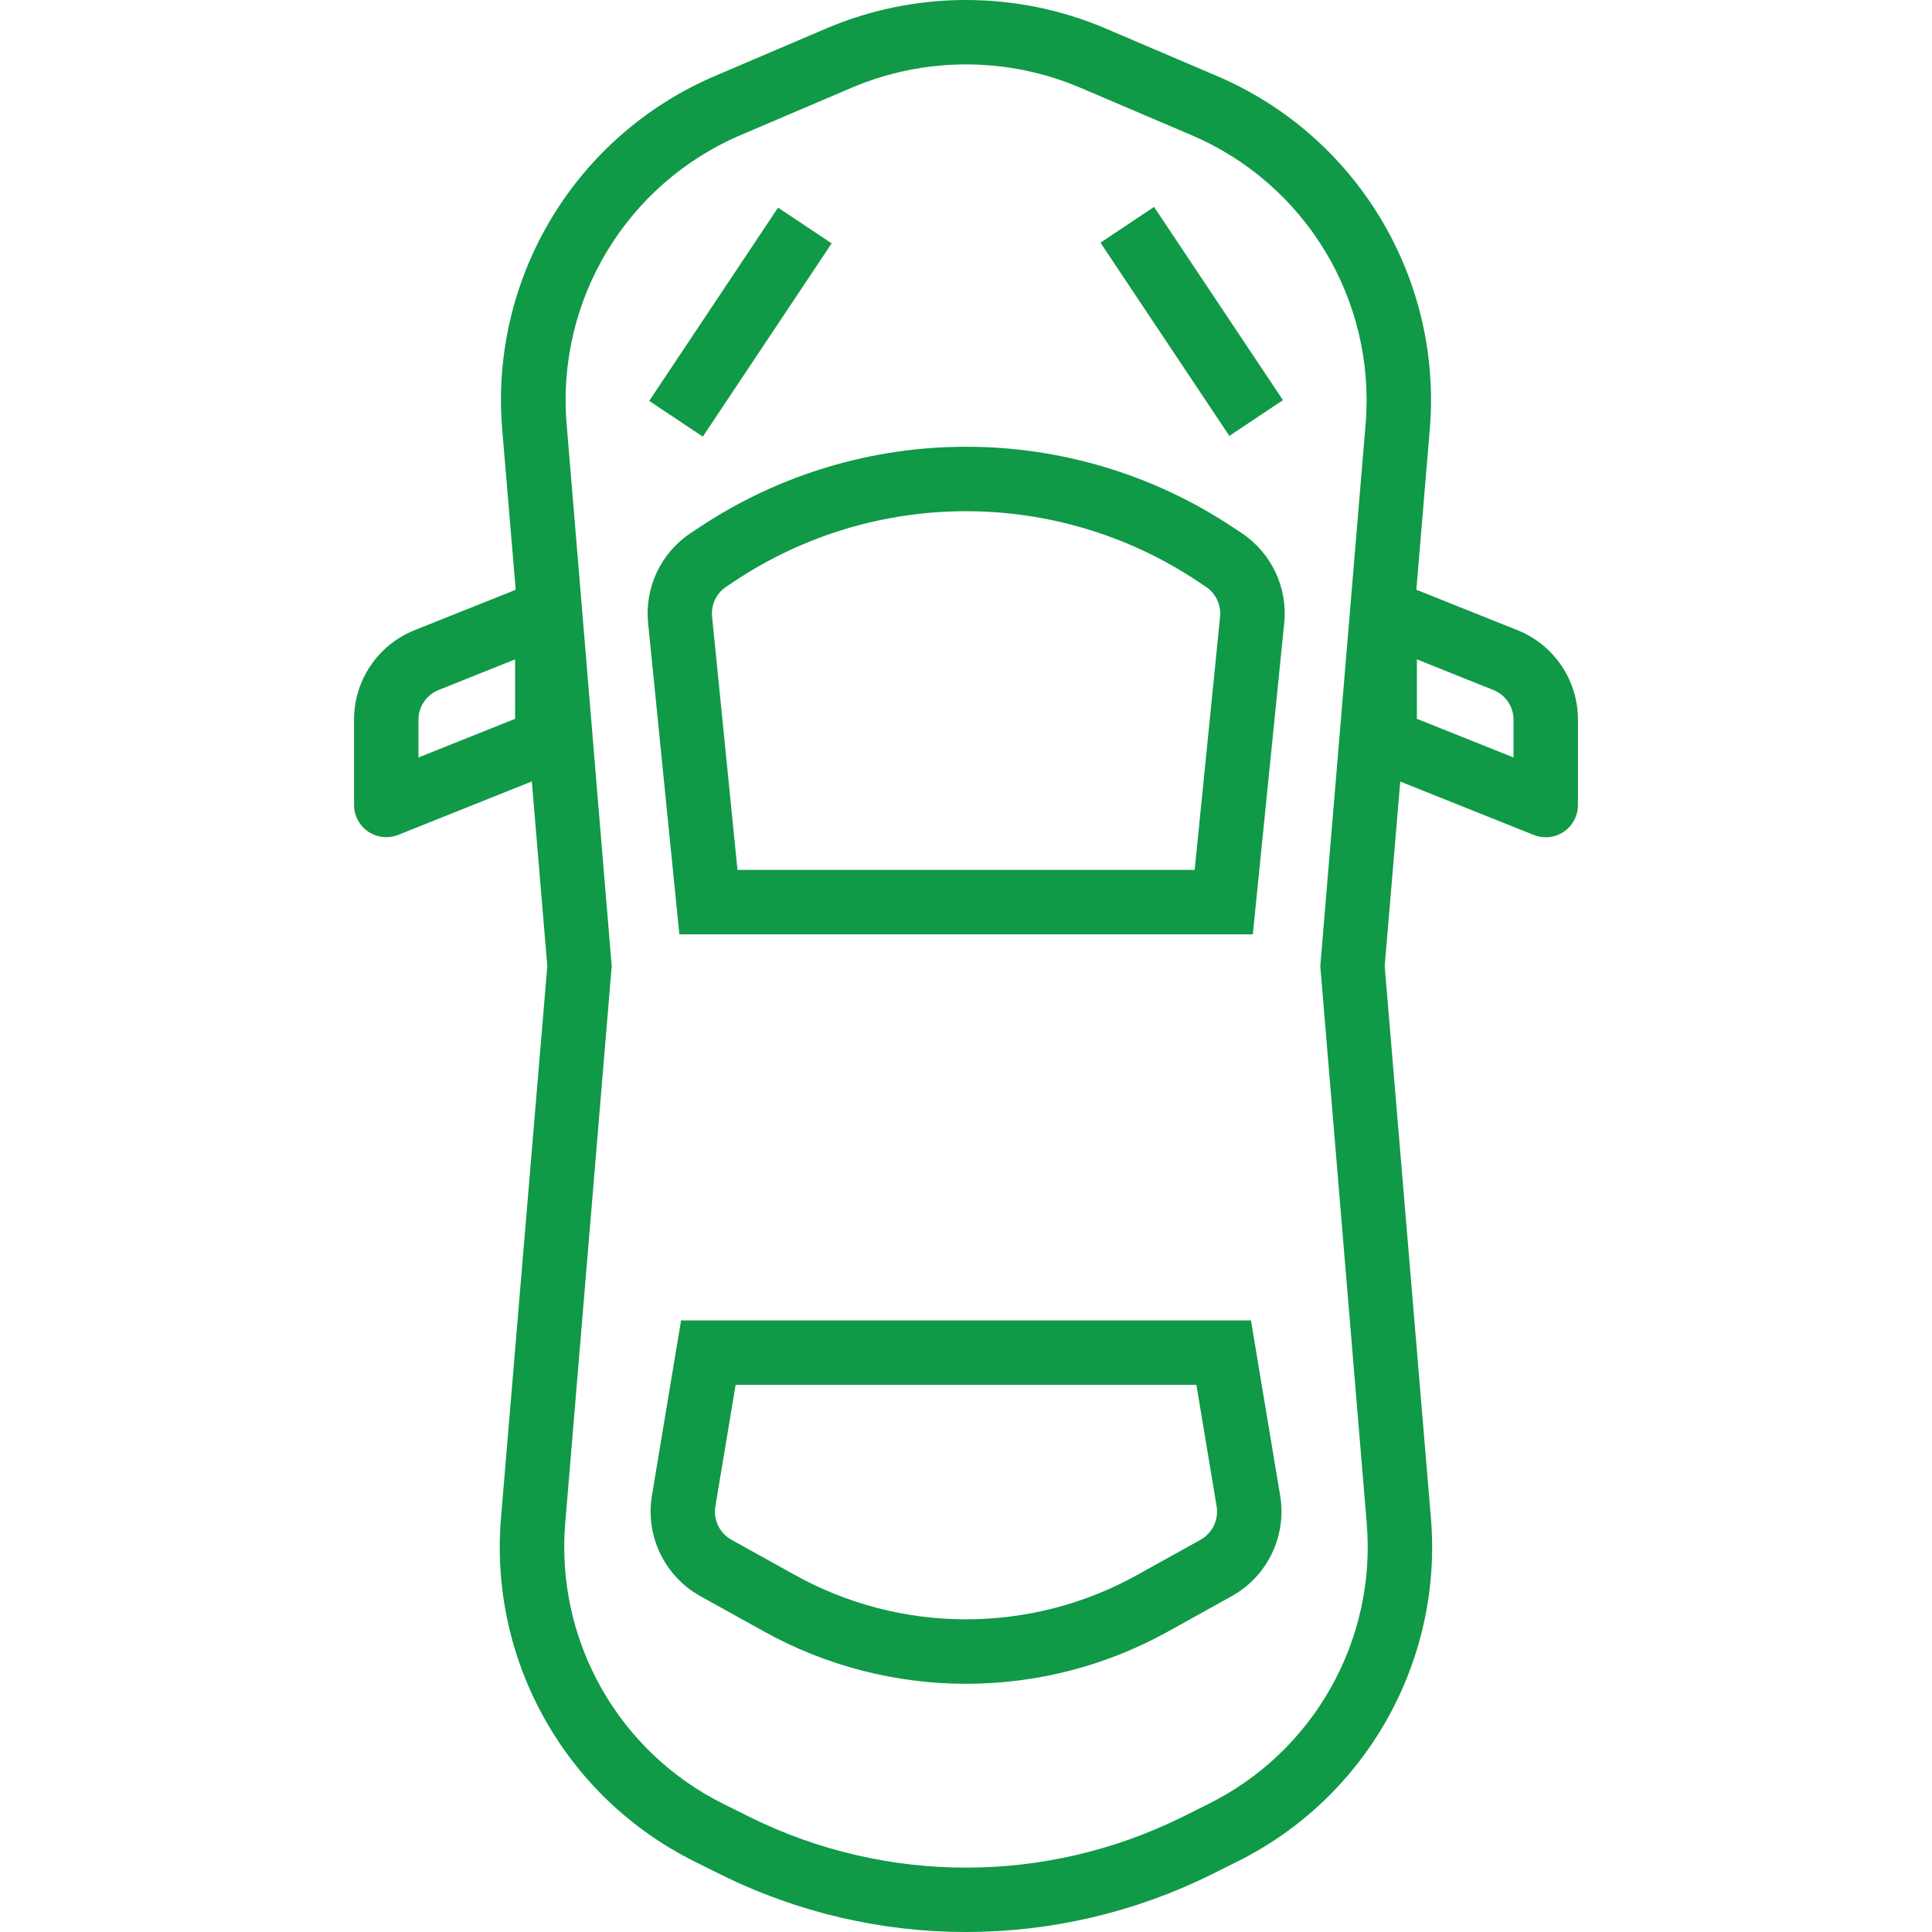 <?xml version="1.0" encoding="UTF-8"?> <svg xmlns="http://www.w3.org/2000/svg" width="248" height="248" viewBox="0 0 248 248" fill="none"> <g clip-path="url(#clip0_7_81)"> <path d="M164.848 79.995L160.817 119.933H87.205L83.195 79.991C82.728 75.412 84.842 70.953 88.681 68.415L89.723 67.724C110.495 53.888 137.547 53.888 158.319 67.724L159.365 68.419C163.204 70.957 165.316 75.417 164.848 79.995ZM154.776 75.311L153.73 74.616C135.725 62.623 112.276 62.623 94.27 74.616L93.229 75.307C91.955 76.155 91.253 77.637 91.406 79.16L94.667 111.664H153.354L156.616 79.156C156.761 77.632 156.054 76.153 154.776 75.311Z" fill="#109947"></path> <path d="M158.126 204.881L150.11 209.333C133.893 218.408 114.127 218.408 97.91 209.333L89.885 204.881C85.307 202.325 82.826 197.171 83.683 191.998L87.425 169.491H160.578L164.328 191.994C165.187 197.168 162.705 202.324 158.126 204.881ZM156.171 193.354L153.574 177.76H94.429L91.828 193.358C91.54 195.084 92.37 196.805 93.899 197.654L101.916 202.107C115.639 209.784 132.364 209.784 146.087 202.107L154.103 197.654C155.627 196.798 156.453 195.08 156.171 193.354Z" fill="#109947"></path> <path d="M90.216 56.047L83.336 51.46L99.873 26.656L106.753 31.243L90.216 56.047Z" fill="#109947"></path> <path d="M157.805 55.954L141.26 31.15L148.139 26.561L164.684 51.365L157.805 55.954Z" fill="#109947"></path> <path d="M200.737 106.765C199.599 107.535 198.154 107.69 196.879 107.178L179.743 100.323L177.746 124.013L183.666 194.71C185.272 213.22 175.353 230.819 158.686 239.03L155.42 240.655C135.618 250.448 112.381 250.448 92.579 240.655L89.317 239.03C72.643 230.824 62.717 213.224 64.32 194.71L70.253 124.013L68.269 100.307L51.132 107.162C49.015 108.018 46.605 106.996 45.749 104.879C45.551 104.391 45.449 103.869 45.447 103.341V92.402C45.431 87.325 48.525 82.755 53.245 80.884L66.198 75.704L64.465 55.123C62.836 35.654 73.89 17.34 91.876 9.711L106.081 3.646C117.526 -1.216 130.456 -1.216 141.901 3.646L156.107 9.711C174.099 17.335 185.161 35.65 183.534 55.123L181.81 75.704L194.763 80.884C199.479 82.758 202.569 87.327 202.552 92.402V103.341C202.552 104.713 201.872 105.995 200.737 106.765ZM66.119 84.642L56.316 88.565C54.742 89.187 53.71 90.71 53.716 92.402V97.235L66.119 92.274V84.642ZM175.43 195.417L169.477 124.013L175.298 54.416C176.615 38.502 167.57 23.541 152.865 17.314L138.66 11.254C129.292 7.272 118.707 7.272 109.339 11.254L95.134 17.314C80.435 23.554 71.402 38.524 72.734 54.437L78.522 124.013L72.564 195.417C71.26 210.543 79.371 224.919 92.992 231.625L96.258 233.25C113.74 241.9 134.255 241.9 151.737 233.25L154.999 231.625C168.621 224.921 176.733 210.544 175.43 195.417ZM194.283 92.402C194.289 90.71 193.257 89.186 191.682 88.565L181.88 84.642V92.274L194.283 97.235V92.402Z" fill="#109947"></path> </g> <defs> <clipPath id="clip0_7_81"> <rect width="248" height="248" fill="white" transform="matrix(1 0 0 -1 0 248)"></rect> </clipPath> </defs> </svg> 
